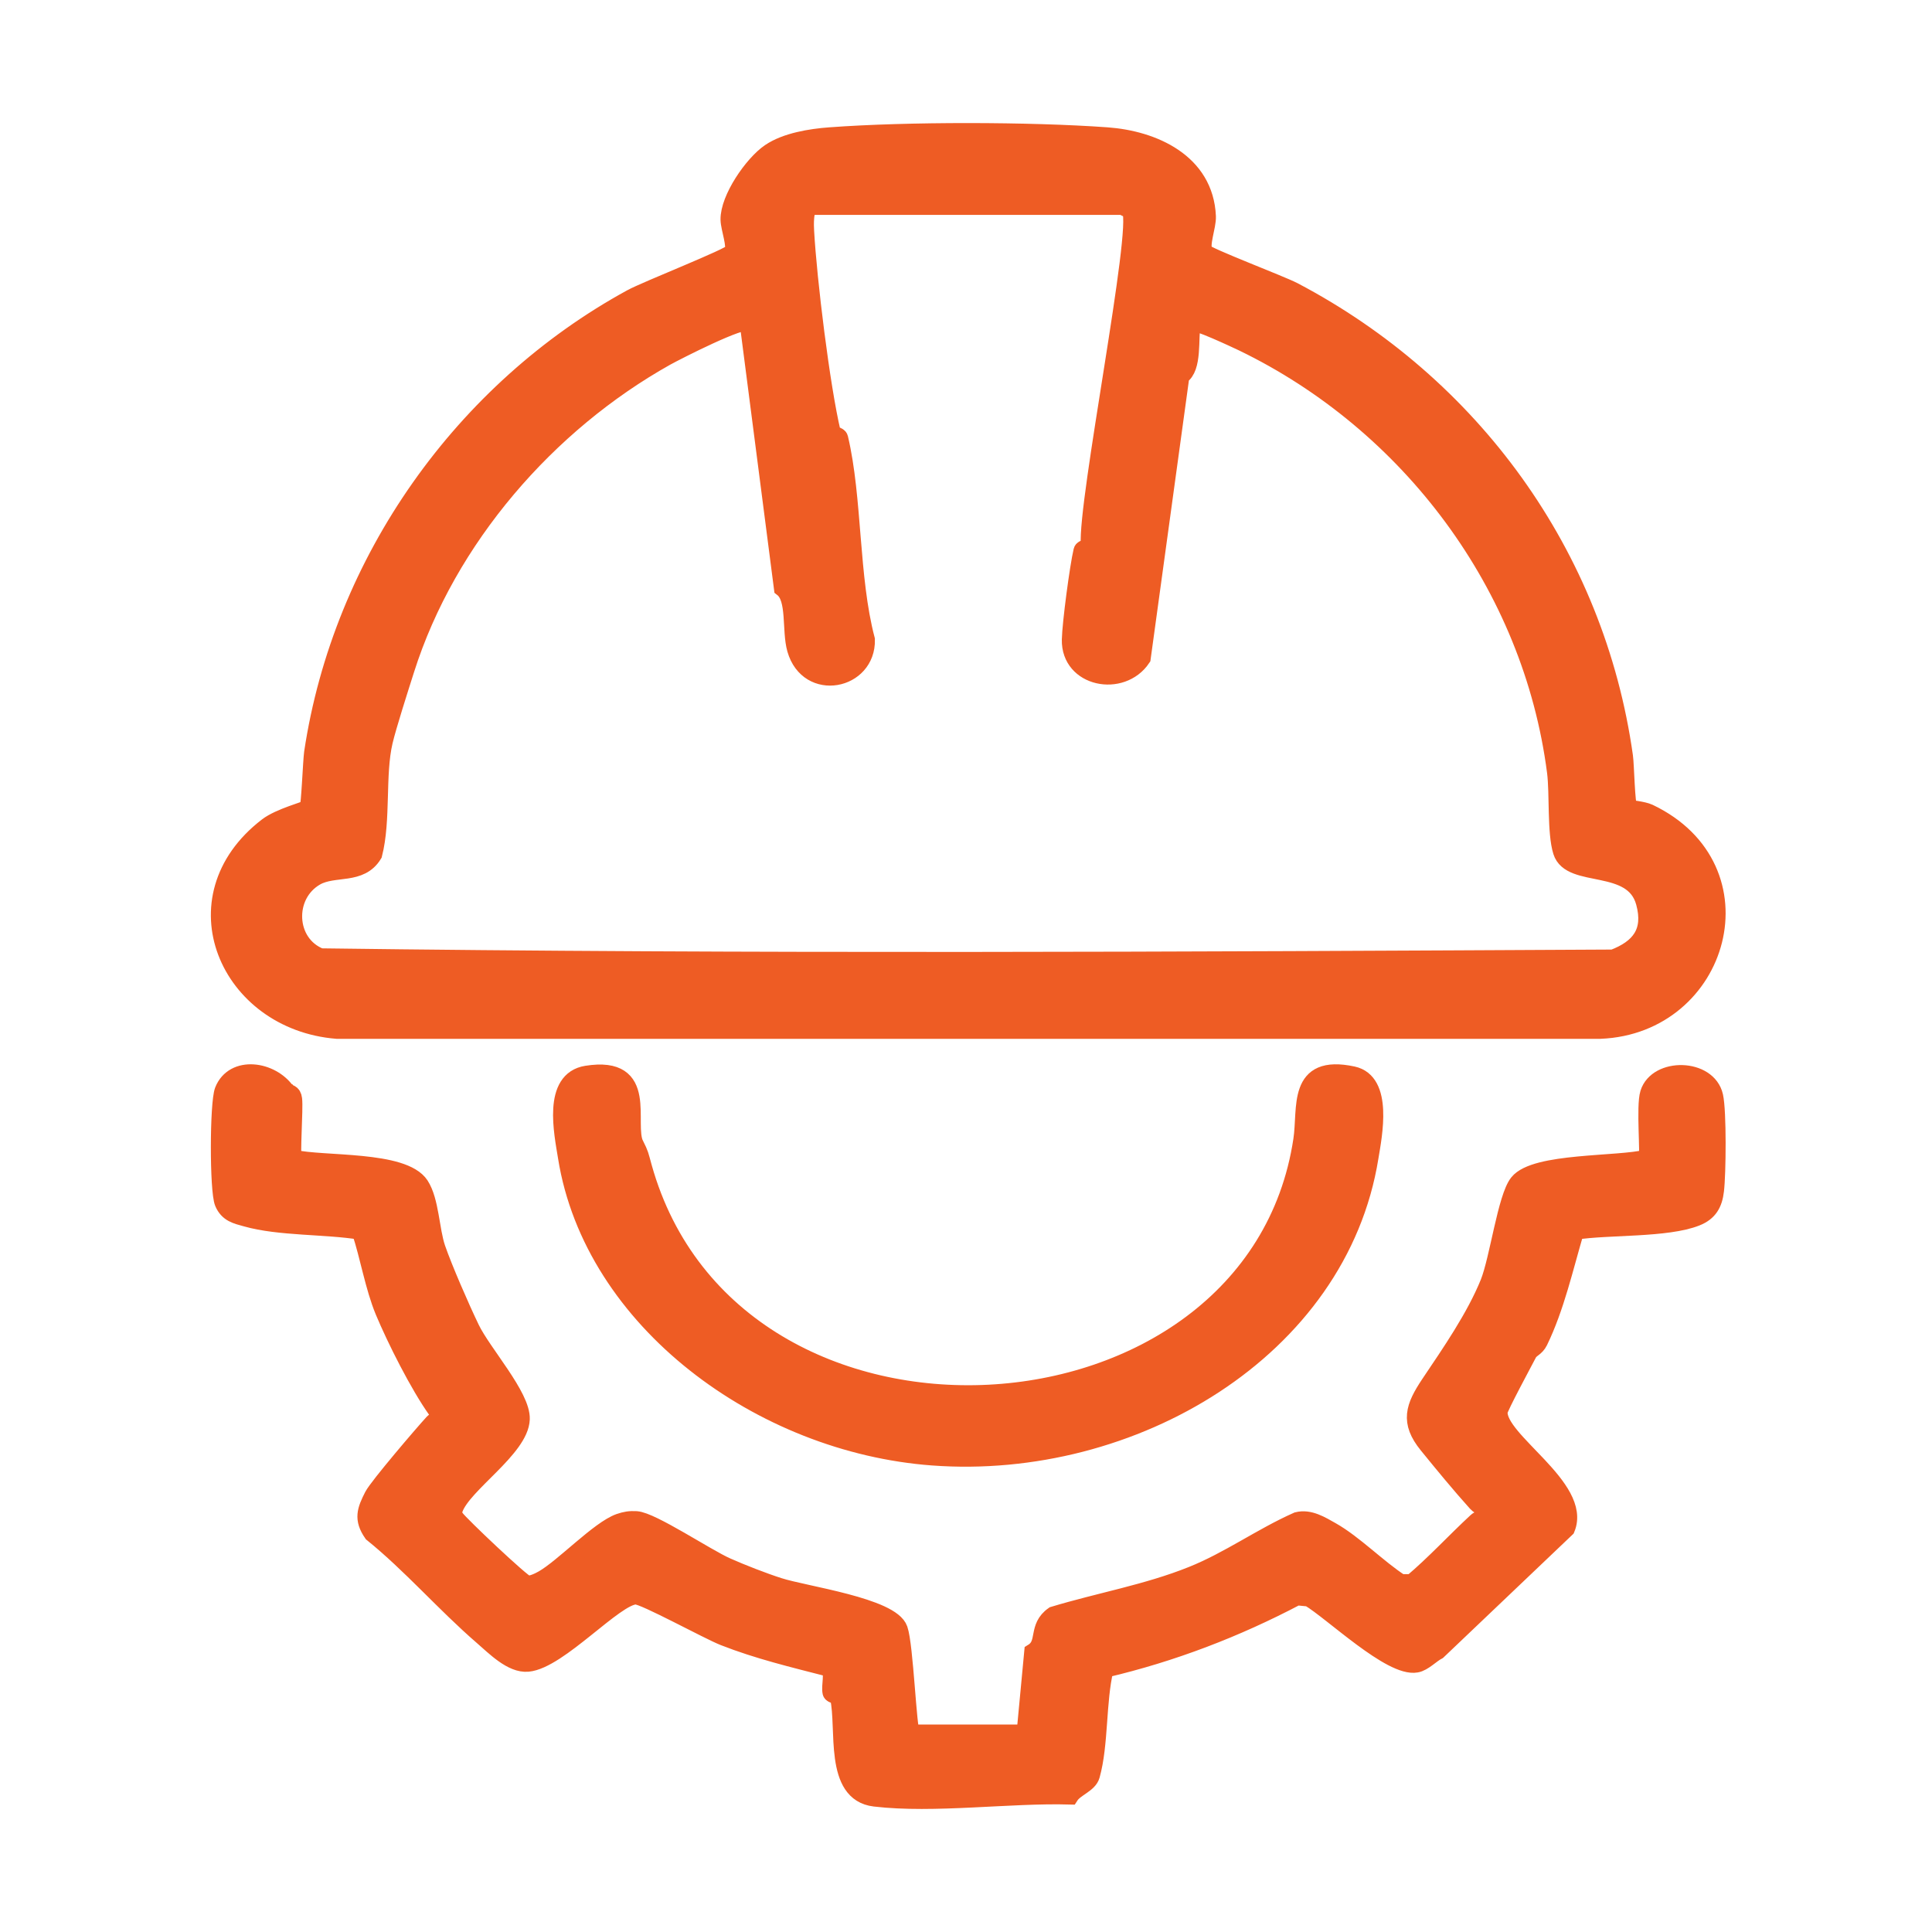 <svg width="44" height="44" viewBox="0 0 44 44" fill="none" xmlns="http://www.w3.org/2000/svg">
<path d="M27.427 5.742C27.486 5.837 29.153 6.466 29.46 6.625C33.499 8.749 36.347 12.623 36.993 17.229C37.02 17.412 37.035 18.343 37.098 18.406C37.113 18.422 37.413 18.442 37.556 18.509C40.211 19.778 39.189 23.35 36.445 23.461H7.671C5.199 23.262 3.963 20.451 6.085 18.82C6.369 18.601 6.987 18.446 7.018 18.406C7.057 18.358 7.096 17.332 7.123 17.141C7.78 12.766 10.551 8.876 14.38 6.784C14.722 6.597 16.622 5.853 16.688 5.742C16.77 5.607 16.611 5.205 16.607 5.002C16.599 4.525 17.143 3.733 17.536 3.467C17.901 3.22 18.461 3.129 18.9 3.097C20.661 2.966 23.451 2.97 25.212 3.097C26.262 3.173 27.439 3.69 27.494 4.927C27.505 5.157 27.326 5.579 27.427 5.742ZM25.558 4.696H18.472C18.317 4.696 18.336 5.149 18.344 5.269C18.406 6.378 18.702 8.801 18.951 9.855C18.966 9.922 19.102 9.906 19.118 9.978C19.444 11.354 19.355 13.152 19.728 14.568C19.751 15.511 18.41 15.785 18.123 14.787C17.998 14.353 18.13 13.633 17.823 13.395L17.042 7.349C16.922 7.226 15.414 7.997 15.169 8.132C12.475 9.64 10.19 12.257 9.241 15.248C9.098 15.697 8.833 16.525 8.748 16.883C8.569 17.642 8.709 18.669 8.507 19.456C8.208 19.953 7.617 19.735 7.197 19.969C6.474 20.379 6.521 21.493 7.298 21.795C17.093 21.926 26.938 21.874 36.74 21.823C37.339 21.596 37.638 21.226 37.455 20.554C37.191 19.579 35.768 20.041 35.566 19.392C35.43 18.959 35.492 18.072 35.43 17.583C34.882 13.327 32.095 9.636 28.302 7.802C28.143 7.727 27.206 7.285 27.148 7.349C27.085 7.715 27.183 8.379 26.891 8.562L26.009 14.989C25.546 15.678 24.361 15.451 24.38 14.568C24.388 14.194 24.559 12.905 24.645 12.543C24.66 12.476 24.796 12.492 24.812 12.42C24.738 11.426 25.989 5.205 25.748 4.795C25.744 4.787 25.566 4.696 25.546 4.692L25.558 4.696Z" fill="#EE5C24" stroke="#EE5C24" stroke-width="0.395" stroke-miterlimit="10"/>
<path d="M6.543 24.868C6.575 24.91 6.664 24.875 6.683 25.031C6.711 25.25 6.629 26.333 6.679 26.38C7.352 26.539 9.182 26.399 9.571 26.991C9.804 27.35 9.804 28.005 9.948 28.429C10.107 28.889 10.492 29.774 10.725 30.257C10.993 30.814 11.891 31.804 11.868 32.322C11.841 32.992 10.543 33.799 10.344 34.368C10.298 34.496 10.313 34.481 10.383 34.582C10.48 34.722 11.891 36.059 12 36.078C12.097 36.098 12.276 36.012 12.369 35.958C12.828 35.697 13.644 34.831 14.107 34.668C14.246 34.621 14.34 34.605 14.491 34.613C14.849 34.637 16.085 35.467 16.551 35.673C16.893 35.825 17.383 36.016 17.736 36.129C18.323 36.32 20.298 36.585 20.476 37.107C20.605 37.477 20.675 39.387 20.756 39.472H23.349L23.523 37.626C23.838 37.431 23.601 37.06 23.994 36.784C25.039 36.468 26.127 36.281 27.145 35.872C27.985 35.537 28.723 34.999 29.547 34.633C29.823 34.563 30.088 34.73 30.317 34.859C30.838 35.151 31.382 35.712 31.899 36.047H32.155C32.672 35.611 33.131 35.108 33.624 34.652C33.725 34.559 34.005 34.512 33.885 34.356C33.877 34.344 33.718 34.333 33.624 34.227C33.259 33.822 32.855 33.331 32.513 32.91C32.081 32.38 32.206 32.041 32.556 31.515C33.03 30.81 33.589 30.003 33.908 29.216C34.126 28.671 34.304 27.272 34.573 26.937C34.965 26.446 36.866 26.543 37.511 26.376C37.565 26.325 37.456 25.191 37.55 24.899C37.74 24.287 38.898 24.303 39.046 24.965C39.124 25.308 39.112 26.73 39.065 27.116C39.03 27.416 38.918 27.611 38.634 27.724C37.962 27.993 36.625 27.919 35.878 28.036C35.634 28.862 35.431 29.774 35.054 30.549C34.977 30.705 34.864 30.713 34.806 30.822C34.701 31.024 34.145 32.053 34.137 32.147C34.091 32.805 36.057 33.877 35.672 34.812L32.746 37.598C32.594 37.676 32.419 37.867 32.256 37.894C31.681 38 30.34 36.702 29.812 36.39L29.536 36.363C28.152 37.092 26.691 37.653 25.163 38.011C24.985 38.752 25.051 39.722 24.852 40.431C24.798 40.634 24.487 40.719 24.371 40.899C22.983 40.86 21.273 41.105 19.921 40.946C18.961 40.833 19.26 39.363 19.101 38.662C19.085 38.596 18.945 38.607 18.93 38.545C18.895 38.397 18.996 38.07 18.879 37.988C18.075 37.781 17.262 37.587 16.489 37.283C16.127 37.142 14.674 36.34 14.48 36.343C14.005 36.351 12.731 37.809 12.023 37.875C11.654 37.91 11.262 37.505 10.982 37.263C10.131 36.527 9.357 35.63 8.479 34.921C8.253 34.594 8.327 34.395 8.494 34.068C8.607 33.849 9.637 32.645 9.859 32.404C9.944 32.314 10.189 32.264 10.119 32.19C10.111 32.182 10.006 32.209 9.948 32.127C9.532 31.547 9.007 30.498 8.743 29.867C8.51 29.306 8.401 28.62 8.207 28.036C7.414 27.907 6.361 27.954 5.607 27.739C5.381 27.677 5.191 27.638 5.086 27.393C4.969 27.12 4.973 25.121 5.086 24.836C5.323 24.24 6.182 24.361 6.528 24.864L6.543 24.868Z" fill="#EE5C24" stroke="#EE5C24" stroke-width="0.395" stroke-miterlimit="10"/>
<path d="M14.469 26.07C14.582 26.301 14.57 26.29 14.652 26.587C16.71 33.918 28.566 33.189 29.652 25.96C29.761 25.238 29.512 24.204 30.811 24.483C31.523 24.637 31.282 25.843 31.197 26.356C30.492 30.74 25.784 33.515 21.24 33.178C17.329 32.888 13.501 30.076 12.905 26.356C12.816 25.802 12.555 24.596 13.36 24.468C14.812 24.237 14.228 25.582 14.465 26.07H14.469Z" fill="#EE5C24" stroke="#EE5C24" stroke-width="0.395" stroke-miterlimit="10"/>
</svg>
